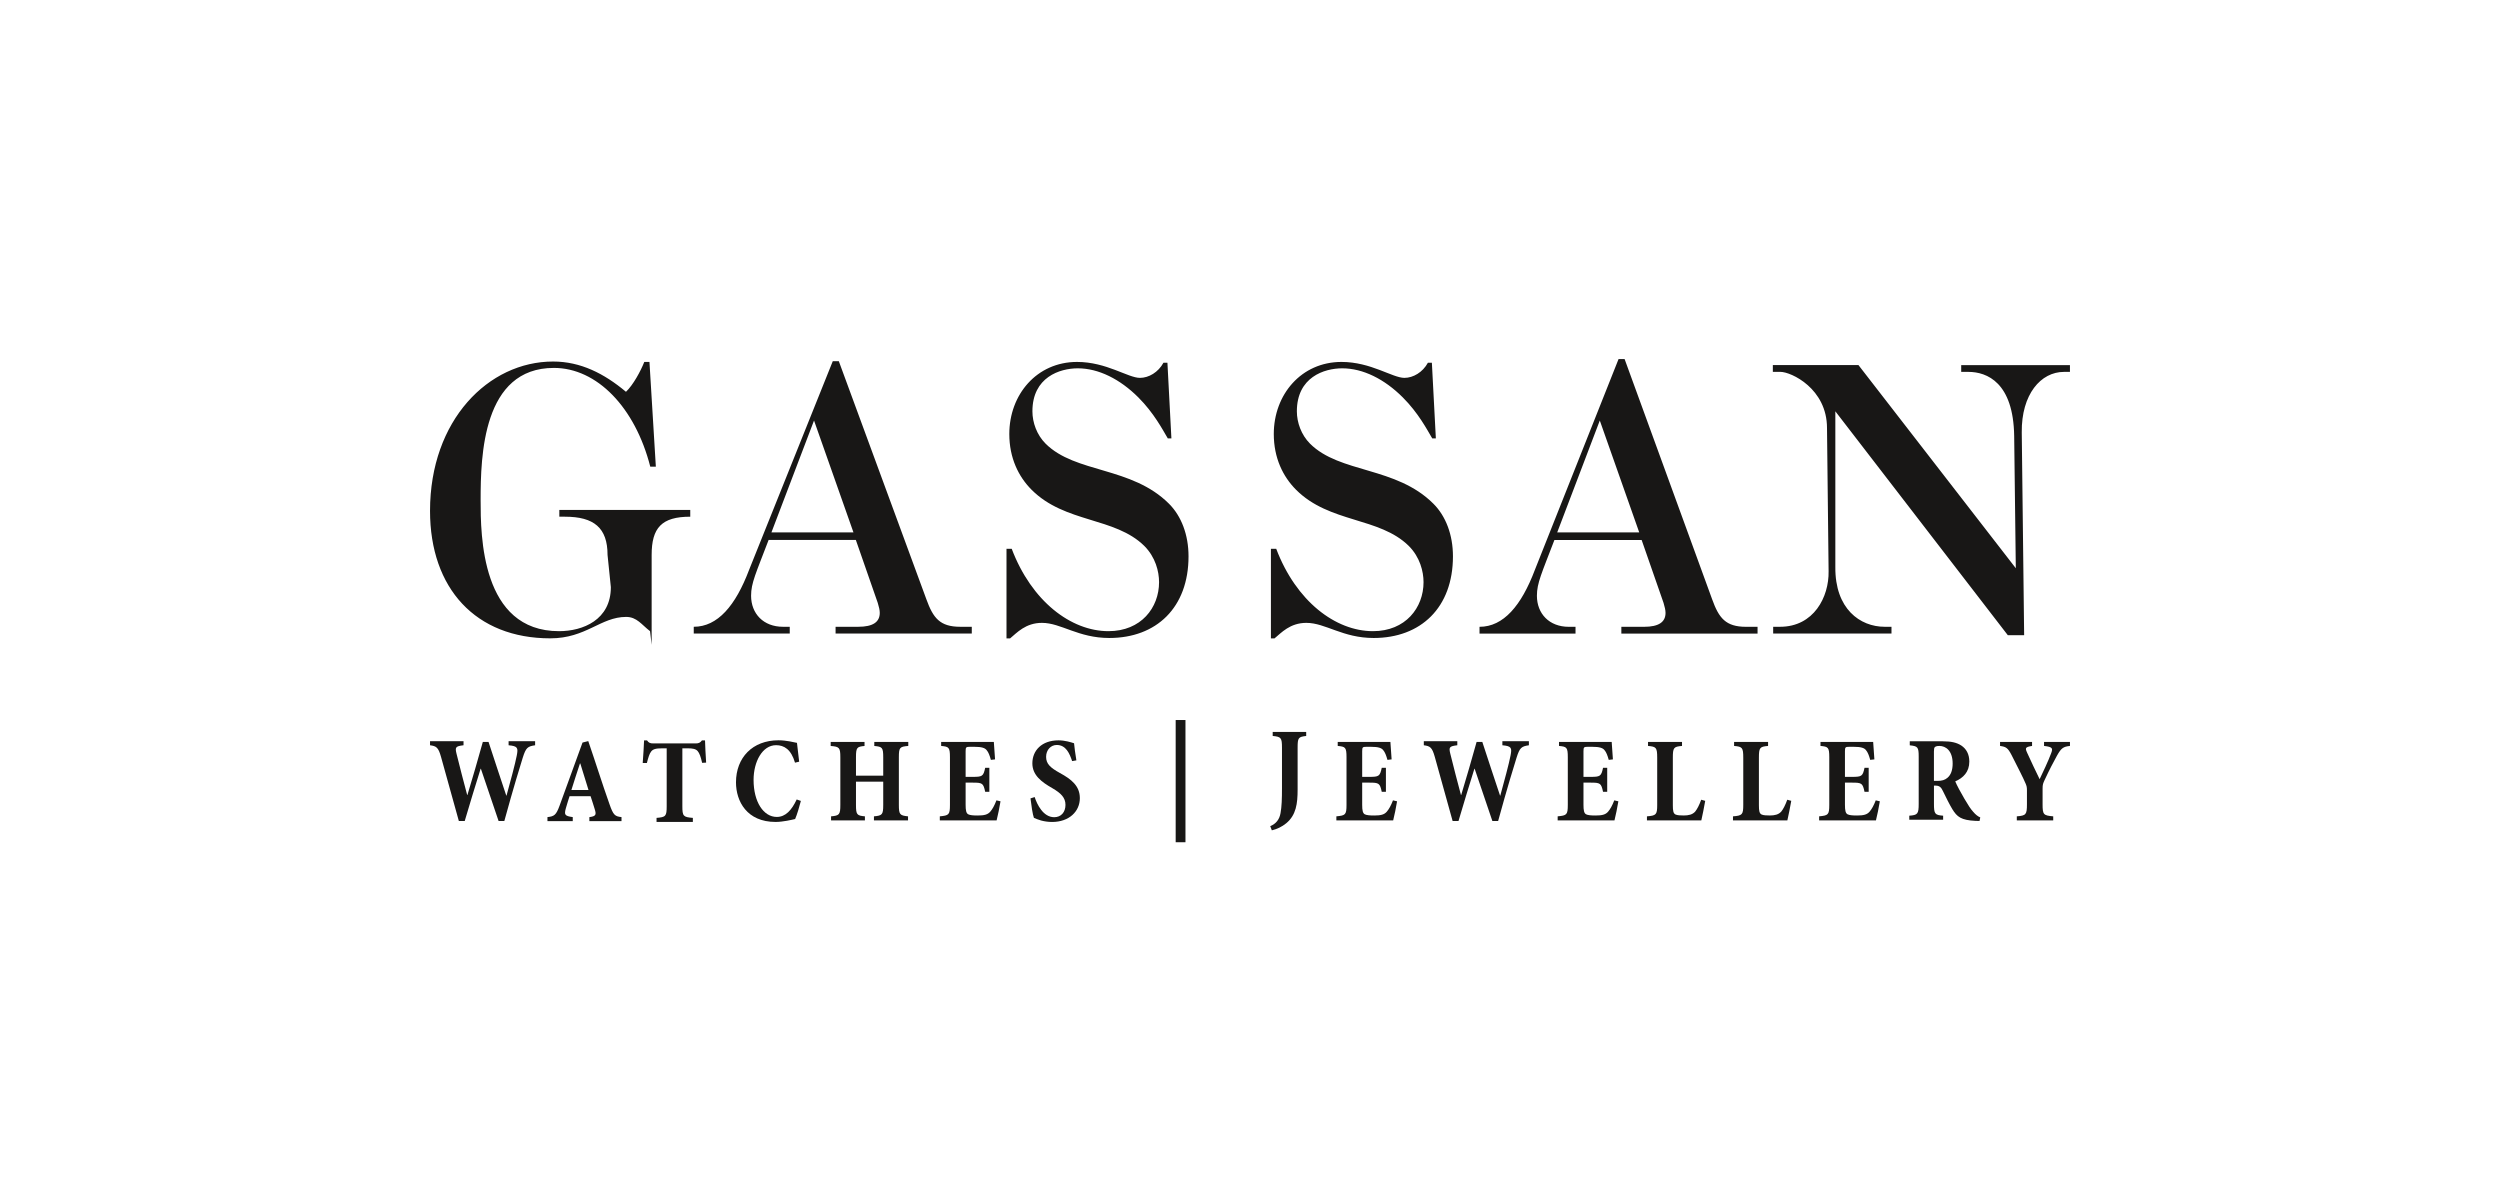 <?xml version="1.0" encoding="UTF-8"?>
<svg id="Laag_2" data-name="Laag 2" xmlns="http://www.w3.org/2000/svg" viewBox="0 0 924 444">
  <defs>
    <style>
      .cls-1 {
        fill: none;
      }

      .cls-2 {
        fill: #181716;
      }
    </style>
  </defs>
  <g id="Laag_1-2" data-name="Laag 1">
    <rect class="cls-1" width="924" height="444"/>
    <g>
      <path class="cls-2" d="M240.85,238.33l-.59-5.05c-3.09-2.35-4.86-5.27-8.83-5.27-9.42,0-14.79,7.92-28.04,7.92-27.52,0-44.45-18.4-44.45-47.11,0-33.56,21.64-55.2,45.48-55.2,10.16,0,18.85,4.42,26.94,11.19,2.65-2.51,5.44-7.65,6.77-11.04h1.91l2.36,38.71h-2.06c-5.6-21.93-19.73-36.5-35.62-36.5-26.35,0-27.08,32.53-27.08,48.87,0,12.95.14,48.43,28.99,48.43,8.84,0,19.14-4.19,19.14-16.27l-1.22-11.91c0-10.01-5.01-14.13-15.76-14.13h-2.06v-2.5h48.39v2.5c-10.6,0-14.27,4.12-14.27,14.13v33.22ZM307.8,133.51h2.23l32.36,87.99c2.5,6.92,5,10.16,12.51,10.16h4.27v2.5h-50.34v-2.5h8.38c5.45,0,7.95-1.76,7.95-5.15,0-1.03-.3-2.21-.74-3.68l-8.1-23.26h-32.24c-4.71,12.36-6.48,15.9-6.48,20.61,0,6.62,4.56,11.48,11.78,11.48h2.51v2.5h-35.48v-2.5c8.83,0,15.46-7.8,20.46-21.05l30.92-77.1ZM300.87,155.41l-15.75,41.37h30.32l-14.58-41.37ZM373.92,202.81c7.35,19.43,21.93,30.47,35.77,30.47,12.07,0,18.7-8.69,18.7-18.11,0-3.97-1.33-9.27-5.45-13.39-10.89-10.74-29.3-8.39-41.66-20.76-4.85-4.86-8.24-11.78-8.24-20.61,0-14.58,10.16-26.64,25.03-26.64,10.89,0,18.83,5.89,23.26,5.89,3.24,0,6.77-2.06,8.68-5.59h1.47l1.47,27.97h-1.33c-1.91-3.24-5.15-9.42-10.89-15.16-6.78-6.77-14.72-10.75-22.37-10.75-6.62,0-16.78,3.24-16.78,15.9,0,4.12,1.62,8.69,4.86,11.93,11.04,11.04,31.79,8.39,45.63,22.23,4.56,4.56,7.21,11.48,7.21,19.43,0,18.99-11.92,30.18-29.3,30.18-11.48,0-17.81-5.59-24.88-5.59-6.04,0-9.27,3.68-11.77,5.74h-1.33v-33.12h1.92ZM471.68,202.81c7.36,19.43,21.93,30.47,35.77,30.47,12.06,0,18.69-8.69,18.69-18.11,0-3.97-1.33-9.27-5.45-13.39-10.89-10.74-29.29-8.39-41.66-20.76-4.85-4.86-8.24-11.78-8.24-20.61,0-14.58,10.16-26.64,25.02-26.64,10.89,0,18.84,5.89,23.26,5.89,3.24,0,6.77-2.06,8.68-5.59h1.47l1.47,27.97h-1.33c-1.91-3.24-5.14-9.42-10.89-15.16-6.76-6.77-14.72-10.75-22.38-10.75-6.62,0-16.77,3.24-16.77,15.9,0,4.12,1.62,8.69,4.85,11.93,11.04,11.04,31.8,8.39,45.63,22.23,4.57,4.56,7.21,11.48,7.21,19.43,0,18.99-11.92,30.18-29.3,30.18-11.47,0-17.81-5.59-24.88-5.59-6.04,0-9.27,3.68-11.77,5.74h-1.33v-33.12h1.92ZM598.22,132.71h2.23l32.36,88.8c2.49,6.92,5,10.16,12.51,10.16h4.27v2.5h-50.34v-2.5h8.39c5.44,0,7.94-1.76,7.94-5.15,0-1.03-.3-2.21-.73-3.68l-8.1-23.26h-32.24c-4.72,12.36-6.47,15.9-6.47,20.61,0,6.62,4.55,11.48,11.77,11.48h2.5v2.5h-35.48v-2.5c8.83,0,15.46-7.8,20.46-21.05l30.93-77.91ZM591.29,155.41l-15.75,41.37h30.32l-14.58-41.37ZM655.39,231.66h2.5c12.52,0,18.11-11.04,17.96-20.46l-.59-53c0-14.57-13.25-20.76-17.22-20.76h-2.8v-2.5h31.65l58.15,75.08-.6-48.87c-.29-19.73-10.01-23.7-16.93-23.7h-2.65v-2.5h40.19v2.5h-2.21c-8.54,0-15.76,8.25-15.6,22.38l.88,74.93h-6.04l-63.74-82.74v57.56c-.15,15.46,9.13,22.08,18.24,22.08h2.51v2.5h-43.73v-2.5Z"/>
      <rect class="cls-2" x="434.53" y="266.12" width="3.62" height="45.17"/>
      <g>
        <path class="cls-2" d="M482.76,272.02c-2.89.32-3.16.63-3.16,4.38v15.4c0,5.2-.54,9.44-4.2,12.47-1.58,1.31-3.52,2.21-5.33,2.62l-.59-1.54c2.17-.9,3.39-2.48,3.8-4.79.45-2.4.54-5.38.54-9.22v-14.95c0-3.75-.32-4.07-3.43-4.38v-1.49h12.38v1.49Z"/>
        <path class="cls-2" d="M516.36,296.16c-.27,1.76-1.08,5.74-1.44,7.05h-21v-1.49c3.34-.32,3.75-.54,3.75-4.25v-17.57c0-3.71-.41-3.93-3.25-4.2v-1.49h19.47c.04.77.27,3.88.45,6.46l-1.54.18c-.45-1.62-.9-2.84-1.58-3.61-.64-.81-1.81-1.22-4.56-1.22h-1.62c-1.4,0-1.58.14-1.58,1.63v9.48h2.58c3.57,0,3.98-.18,4.65-3.34h1.54v8.86h-1.54c-.68-3.21-1.04-3.39-4.65-3.39h-2.58v8.18c0,2.12.23,3.12.95,3.52.68.36,1.9.45,3.52.45,2.4,0,3.71-.32,4.65-1.44.77-.9,1.54-2.26,2.26-4.16l1.54.36Z"/>
        <path class="cls-2" d="M565.09,275.45c-2.76.41-3.39.86-4.56,4.56-.95,3.07-3.39,10.88-6.82,23.44h-2.13c-2.17-6.55-4.34-12.65-6.55-19.33h-.09c-2.04,6.46-4.02,13.06-5.88,19.33h-2.17c-2.21-7.99-4.34-15.63-6.59-23.71-1-3.57-1.76-3.98-4.06-4.29v-1.49h12.38v1.49c-3.03.36-3.16.77-2.58,3.16,1.26,5.1,2.62,10.34,3.93,15.22h.09c1.94-6.37,3.84-13.01,5.69-19.6h2.12c2.12,6.64,4.38,13.19,6.55,19.83h.09c1.44-5.24,3.25-11.93,3.79-14.82.54-2.8.41-3.48-3.02-3.79v-1.49h9.8v1.49Z"/>
        <path class="cls-2" d="M598.15,296.16c-.27,1.76-1.08,5.74-1.44,7.05h-21v-1.49c3.34-.32,3.75-.54,3.75-4.25v-17.57c0-3.71-.41-3.93-3.25-4.2v-1.49h19.47c.04.77.27,3.88.45,6.46l-1.54.18c-.45-1.62-.9-2.84-1.58-3.61-.64-.81-1.81-1.22-4.56-1.22h-1.62c-1.4,0-1.58.14-1.58,1.63v9.48h2.58c3.57,0,3.98-.18,4.65-3.34h1.54v8.86h-1.54c-.68-3.21-1.04-3.39-4.65-3.39h-2.58v8.18c0,2.12.23,3.12.95,3.52.68.36,1.9.45,3.52.45,2.4,0,3.71-.32,4.65-1.44.77-.9,1.54-2.26,2.26-4.16l1.54.36Z"/>
        <path class="cls-2" d="M630.25,295.98c-.32,1.76-1.13,6.1-1.44,7.23h-20.1v-1.49c3.43-.27,3.79-.63,3.79-4.25v-17.39c0-3.8-.36-4.11-3.39-4.38v-1.49h12.56v1.49c-3.07.27-3.39.59-3.39,4.38v17.53c0,2.12.18,3.02.99,3.43.72.32,1.81.36,3.07.36,1.76,0,3.21-.32,4.2-1.44.72-.9,1.49-2.35,2.22-4.38l1.49.41Z"/>
        <path class="cls-2" d="M662.05,295.98c-.32,1.76-1.13,6.1-1.44,7.23h-20.1v-1.49c3.44-.27,3.8-.63,3.8-4.25v-17.39c0-3.8-.36-4.11-3.39-4.38v-1.49h12.56v1.49c-3.07.27-3.39.59-3.39,4.38v17.53c0,2.12.18,3.02.99,3.43.72.32,1.81.36,3.07.36,1.76,0,3.2-.32,4.2-1.44.72-.9,1.49-2.35,2.22-4.38l1.49.41Z"/>
        <path class="cls-2" d="M694.79,296.16c-.27,1.76-1.08,5.74-1.44,7.05h-21v-1.49c3.34-.32,3.75-.54,3.75-4.25v-17.57c0-3.71-.41-3.93-3.25-4.2v-1.49h19.47c.04.77.27,3.88.45,6.46l-1.54.18c-.45-1.62-.9-2.84-1.58-3.61-.64-.81-1.81-1.22-4.56-1.22h-1.62c-1.4,0-1.58.14-1.58,1.63v9.48h2.58c3.57,0,3.98-.18,4.65-3.34h1.54v8.86h-1.54c-.68-3.21-1.04-3.39-4.65-3.39h-2.58v8.18c0,2.12.23,3.12.95,3.52.68.36,1.9.45,3.52.45,2.4,0,3.71-.32,4.65-1.44.77-.9,1.54-2.26,2.26-4.16l1.54.36Z"/>
        <path class="cls-2" d="M731.64,303.43c-.45,0-1.04-.04-1.58-.04-5.2-.27-6.73-1.45-8.49-4.34-1.08-1.81-2.3-4.25-3.43-6.6-.64-1.4-1.26-2.03-2.58-2.08h-.77v6.73c0,3.7.32,4.16,3.39,4.38v1.49h-12.51v-1.49c3.12-.22,3.48-.68,3.48-4.38v-17.43c0-3.61-.36-3.88-3.3-4.2v-1.49h12.11c3.3,0,5.28.5,6.96,1.58,1.81,1.22,2.94,3.16,2.94,5.92,0,3.84-2.26,6.05-5.2,7.32.54,1.36,2.17,4.38,3.43,6.5,1.4,2.4,2.3,3.75,3.16,4.7.95,1.13,1.85,1.8,2.66,2.12l-.27,1.31ZM716.01,288.62c1.72,0,2.8-.32,3.75-1.13,1.31-1.08,1.94-2.89,1.94-5.28,0-4.79-2.58-6.51-4.88-6.51-.95,0-1.44.18-1.72.45-.22.27-.32.63-.32,1.63v10.84h1.22Z"/>
      </g>
      <g>
        <path class="cls-2" d="M765.06,275.7c-2.48.27-3.21.77-4.79,3.57-1.54,2.84-2.62,4.83-4.65,9.17-.5,1.13-.68,1.49-.68,3.07v5.74c0,3.84.31,4.16,3.93,4.47v1.49h-13.46v-1.49c3.39-.27,3.75-.64,3.75-4.47v-5.2c0-1.13-.14-1.58-.45-2.35-1.08-2.53-2.58-5.37-5.2-10.57-1.44-2.8-2.12-3.12-4.29-3.43v-1.49h11.83v1.49c-2.62.41-2.58.81-1.81,2.53,1.45,3.16,2.98,6.46,4.61,9.76,1.13-2.4,3.16-6.6,4.29-9.67.64-1.76.5-2.26-2.66-2.62v-1.49h9.58v1.49Z"/>
        <path class="cls-2" d="M197.78,275.45c-2.76.41-3.39.86-4.56,4.56-.95,3.07-3.39,10.88-6.82,23.44h-2.12c-2.17-6.55-4.34-12.65-6.55-19.33h-.09c-2.04,6.46-4.02,13.06-5.88,19.33h-2.17c-2.21-7.99-4.34-15.63-6.59-23.71-1-3.57-1.76-3.98-4.06-4.29v-1.49h12.38v1.49c-3.03.36-3.16.77-2.58,3.16,1.26,5.1,2.62,10.34,3.93,15.22h.09c1.94-6.37,3.84-13.01,5.69-19.6h2.12c2.12,6.64,4.38,13.19,6.55,19.83h.09c1.44-5.24,3.25-11.93,3.79-14.82.54-2.8.41-3.48-3.02-3.79v-1.49h9.8v1.49Z"/>
      </g>
      <g>
        <path class="cls-2" d="M217.83,303.5v-1.49c2.44-.32,2.66-.86,1.94-3.07-.45-1.36-.95-3.16-1.49-4.66h-7.77c-.36,1.13-.86,2.62-1.35,4.38-.68,2.44-.5,2.94,2.53,3.34v1.49h-9.35v-1.49c2.53-.27,3.21-.77,4.47-4.2l8.49-23.35,2.12-.54c2.71,7.86,5.1,15.58,7.86,23.35,1.4,3.97,1.94,4.47,4.43,4.74v1.49h-11.88ZM214.49,282.18h-.14c-1.17,3.34-2.08,6.55-3.16,9.8h6.32l-3.03-9.8Z"/>
        <path class="cls-2" d="M259.51,281.96c-.5-2.26-1-3.61-1.67-4.38-.68-.77-1.81-1-3.61-1h-2.03v21.37c0,3.7.32,4.06,3.88,4.34v1.49h-13.42v-1.49c3.43-.27,3.75-.63,3.75-4.34v-21.37h-1.63c-2.48,0-3.43.32-4.11,1.18-.63.77-1.08,2.26-1.58,4.24h-1.54c.18-2.98.46-6.1.5-8.36h1.08c.68.95,1.17,1.13,2.39,1.13h15.63c1.08,0,1.67-.27,2.3-1.13h1.13c.04,1.85.22,5.47.41,8.22l-1.49.09Z"/>
        <path class="cls-2" d="M296,296.03c-.5,1.99-1.44,5.15-2.12,6.68-1.13.27-4.47,1.08-7.23,1.08-10.57,0-14.63-7.59-14.63-14.64,0-9.12,6.1-15.54,15.72-15.54,2.85,0,5.65.72,6.82.95.32,2.44.54,4.52.81,6.96l-1.54.36c-1.44-4.92-4.02-6.46-7-6.46-5.06,0-8.31,6.1-8.31,12.83,0,8.13,3.66,13.69,8.58,13.69,3.21,0,5.47-2.44,7.36-6.46l1.54.54Z"/>
        <path class="cls-2" d="M335.7,275.7c-3.16.27-3.48.54-3.48,4.2v17.57c0,3.61.36,3.93,3.39,4.25v1.49h-12.6v-1.49c3.07-.27,3.43-.64,3.43-4.2v-8.62h-10.07v8.62c0,3.62.36,3.93,3.3,4.2v1.49h-12.51v-1.49c3.02-.27,3.43-.59,3.43-4.2v-17.61c0-3.66-.41-3.93-3.57-4.2v-1.49h12.51v1.49c-2.8.27-3.16.54-3.16,4.2v6.78h10.07v-6.78c0-3.66-.36-3.93-3.3-4.2v-1.49h12.56v1.49Z"/>
        <path class="cls-2" d="M369.79,296.16c-.27,1.76-1.08,5.74-1.44,7.05h-21v-1.49c3.34-.32,3.75-.54,3.75-4.25v-17.57c0-3.71-.41-3.93-3.25-4.2v-1.49h19.47c.05.77.27,3.88.45,6.46l-1.54.18c-.45-1.62-.9-2.84-1.58-3.61-.64-.81-1.81-1.22-4.56-1.22h-1.62c-1.4,0-1.58.14-1.58,1.63v9.48h2.58c3.57,0,3.98-.18,4.65-3.34h1.54v8.86h-1.54c-.68-3.21-1.04-3.39-4.65-3.39h-2.58v8.18c0,2.12.23,3.12.95,3.52.68.36,1.9.45,3.52.45,2.4,0,3.71-.32,4.66-1.44.77-.9,1.54-2.26,2.26-4.16l1.54.36Z"/>
        <path class="cls-2" d="M396.26,281.3c-.95-2.8-2.26-5.96-5.69-5.96-2.12,0-3.93,1.76-3.93,4.38s1.58,4.02,5.06,5.96c4.34,2.35,7.41,4.84,7.41,9.31,0,4.92-3.97,8.81-10.25,8.81-1.54,0-2.89-.23-4.07-.54-1.22-.36-1.98-.68-2.66-.99-.45-1.18-.95-4.56-1.26-7.18l1.54-.5c.9,2.76,3.16,7.45,7.23,7.45,2.53,0,4.16-1.85,4.16-4.56s-1.72-4.34-4.88-6.19c-4.06-2.3-7.36-4.84-7.36-9.17,0-4.7,3.44-8.49,9.67-8.49,2.4,0,4.61.72,5.74,1.08.14,1.72.45,3.66.86,6.32l-1.54.27Z"/>
      </g>
    </g>
  </g>
</svg>
